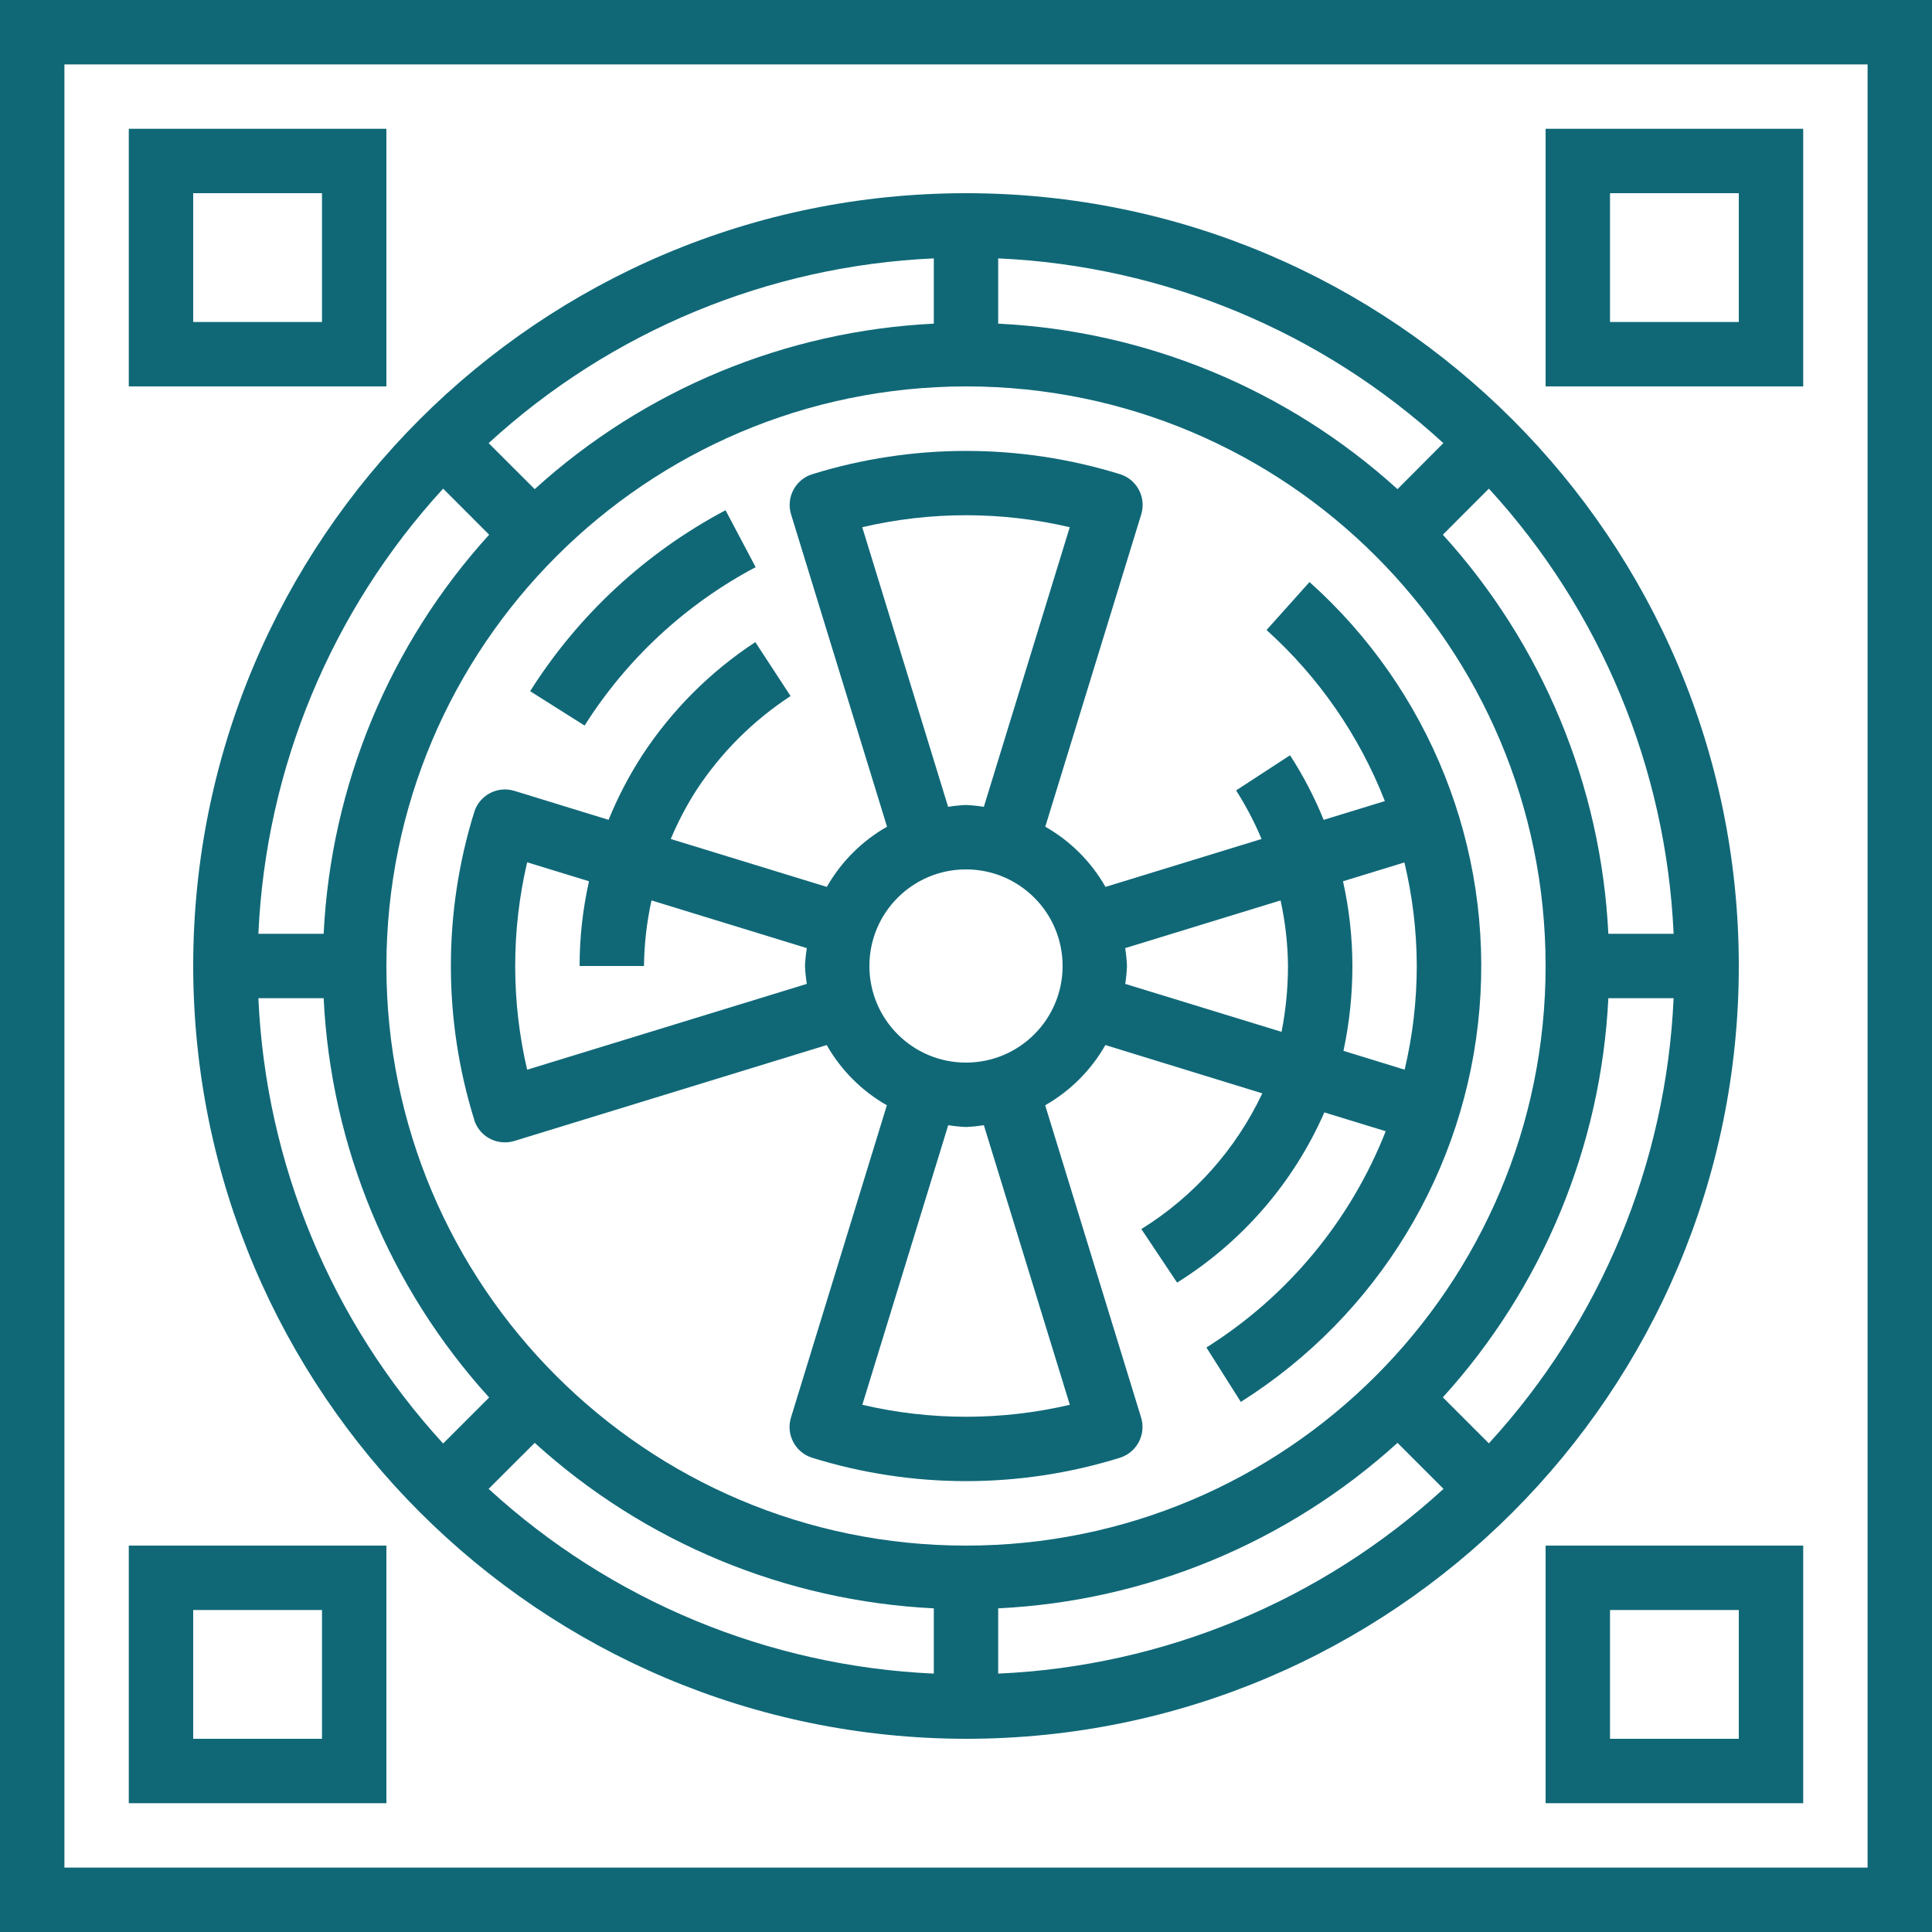 <?xml version="1.0" encoding="UTF-8"?> <svg xmlns="http://www.w3.org/2000/svg" width="50" height="50" viewBox="0 0 50 50" fill="none"><g clip-path="url(#clip0_152_443)"><path d="M0 0V50H50V0H0ZM48.333 48.333H1.667V1.667H48.333V48.333Z" fill="#106877"></path><path d="M25 45C36.046 45 45 36.046 45 25C45 13.954 36.046 5 25 5C13.954 5 5 13.954 5 25C5.013 36.04 13.96 44.987 25 45ZM6.687 25.833H8.376C8.563 29.67 10.077 33.323 12.659 36.167L11.468 37.358C8.571 34.197 6.878 30.117 6.687 25.833ZM36.167 12.659C33.323 10.077 29.67 8.563 25.833 8.376V6.687C30.116 6.879 34.194 8.571 37.354 11.468L36.167 12.659ZM24.167 8.376C20.331 8.564 16.68 10.078 13.838 12.659L12.646 11.468C15.806 8.571 19.884 6.879 24.167 6.687V8.376ZM25 10C33.284 10 40 16.716 40 25C40 33.284 33.284 40 25 40C16.716 40 10 33.284 10 25C10.01 16.72 16.72 10.01 25 10ZM13.838 37.341C16.68 39.922 20.331 41.436 24.167 41.624V43.313C19.884 43.121 15.806 41.429 12.646 38.532L13.838 37.341ZM25.833 41.624C29.67 41.437 33.323 39.923 36.167 37.341L37.358 38.532C34.197 41.429 30.117 43.122 25.833 43.313V41.624ZM38.532 37.354L37.341 36.163C39.922 33.319 41.436 29.669 41.624 25.833H43.313C43.121 30.116 41.429 34.194 38.532 37.354ZM43.313 24.167H41.624C41.436 20.331 39.922 16.68 37.341 13.838L38.532 12.646C41.429 15.806 43.121 19.884 43.313 24.167ZM11.468 12.646L12.659 13.838C10.078 16.68 8.564 20.331 8.376 24.167H6.687C6.879 19.884 8.571 15.806 11.468 12.646Z" fill="#106877"></path><path d="M19.556 14.678L18.777 13.205C16.712 14.298 14.968 15.913 13.72 17.888L15.129 18.778C16.222 17.049 17.748 15.636 19.556 14.678Z" fill="#106877"></path><path d="M12.271 28.981C12.38 29.328 12.702 29.565 13.067 29.564C13.15 29.564 13.232 29.552 13.312 29.528L21.395 27.046C21.765 27.696 22.302 28.234 22.952 28.604L20.47 36.687C20.335 37.125 20.581 37.59 21.019 37.727C23.612 38.533 26.389 38.533 28.982 37.727C29.42 37.59 29.666 37.125 29.532 36.687L27.049 28.604C27.699 28.234 28.237 27.696 28.607 27.046L32.668 28.296C31.985 29.744 30.899 30.963 29.538 31.808L30.463 33.194C32.148 32.142 33.476 30.608 34.274 28.789L35.862 29.276C34.952 31.589 33.326 33.55 31.222 34.873L32.112 36.281C35.652 34.049 37.939 30.285 38.288 26.115C38.638 21.945 37.009 17.853 33.89 15.063L32.778 16.305C34.13 17.522 35.178 19.038 35.84 20.732L34.256 21.218C34.02 20.635 33.729 20.075 33.386 19.546L31.99 20.456C32.245 20.855 32.466 21.276 32.649 21.713L28.61 22.953C28.24 22.303 27.702 21.765 27.052 21.395L29.535 13.312C29.669 12.873 29.424 12.408 28.986 12.272C26.392 11.469 23.616 11.469 21.022 12.272C20.584 12.408 20.339 12.873 20.473 13.312L22.956 21.395C22.306 21.765 21.768 22.303 21.398 22.953L17.359 21.713C17.543 21.276 17.763 20.855 18.018 20.456C18.655 19.482 19.486 18.651 20.46 18.014L19.548 16.618C18.382 17.382 17.386 18.379 16.621 19.546C16.279 20.075 15.987 20.634 15.75 21.217L13.314 20.468C12.875 20.332 12.409 20.578 12.273 21.017C11.467 23.61 11.467 26.386 12.273 28.978L12.271 28.981ZM27.687 36.356C25.921 36.769 24.084 36.769 22.317 36.356L24.54 29.12C24.692 29.144 24.846 29.16 25 29.167C25.155 29.16 25.309 29.144 25.462 29.12L27.687 36.356ZM36.346 22.32C36.556 23.198 36.664 24.097 36.666 25C36.665 25.904 36.56 26.804 36.352 27.683L34.769 27.196C34.923 26.474 35 25.738 35 25C34.999 24.262 34.918 23.527 34.757 22.807L36.346 22.32ZM33.141 23.303C33.263 23.861 33.328 24.43 33.333 25C33.332 25.572 33.277 26.143 33.166 26.704L29.121 25.463C29.145 25.309 29.16 25.155 29.166 25C29.16 24.845 29.144 24.691 29.12 24.537L33.141 23.303ZM22.315 13.644C24.081 13.231 25.919 13.231 27.685 13.644L25.462 20.88C25.309 20.856 25.155 20.84 25 20.833C24.845 20.84 24.691 20.856 24.537 20.88L22.315 13.644ZM25 22.5C26.381 22.5 27.5 23.619 27.5 25C27.5 26.381 26.381 27.5 25 27.5C23.619 27.5 22.5 26.381 22.5 25C22.5 23.619 23.619 22.5 25 22.5ZM13.643 22.316L15.243 22.807C15.082 23.527 15 24.262 15 25H16.666C16.673 24.429 16.738 23.861 16.861 23.303L20.88 24.537C20.856 24.691 20.84 24.845 20.833 25C20.84 25.155 20.856 25.309 20.88 25.463L13.643 27.684C13.23 25.919 13.23 24.081 13.643 22.316Z" fill="#106877"></path><path d="M10 3.333H3.333V10H10V3.333ZM8.333 8.333H5V5H8.333V8.333Z" fill="#106877"></path><path d="M46.667 3.333H40V10H46.667V3.333ZM45 8.333H41.667V5H45V8.333Z" fill="#106877"></path><path d="M10 40H3.333V46.667H10V40ZM8.333 45H5V41.667H8.333V45Z" fill="#106877"></path><path d="M40 46.667H46.667V40H40V46.667ZM41.667 41.667H45V45H41.667V41.667Z" fill="#106877"></path></g><defs><clipPath id="clip0_152_443"><rect width="50" height="50" fill="white"></rect></clipPath></defs></svg> 